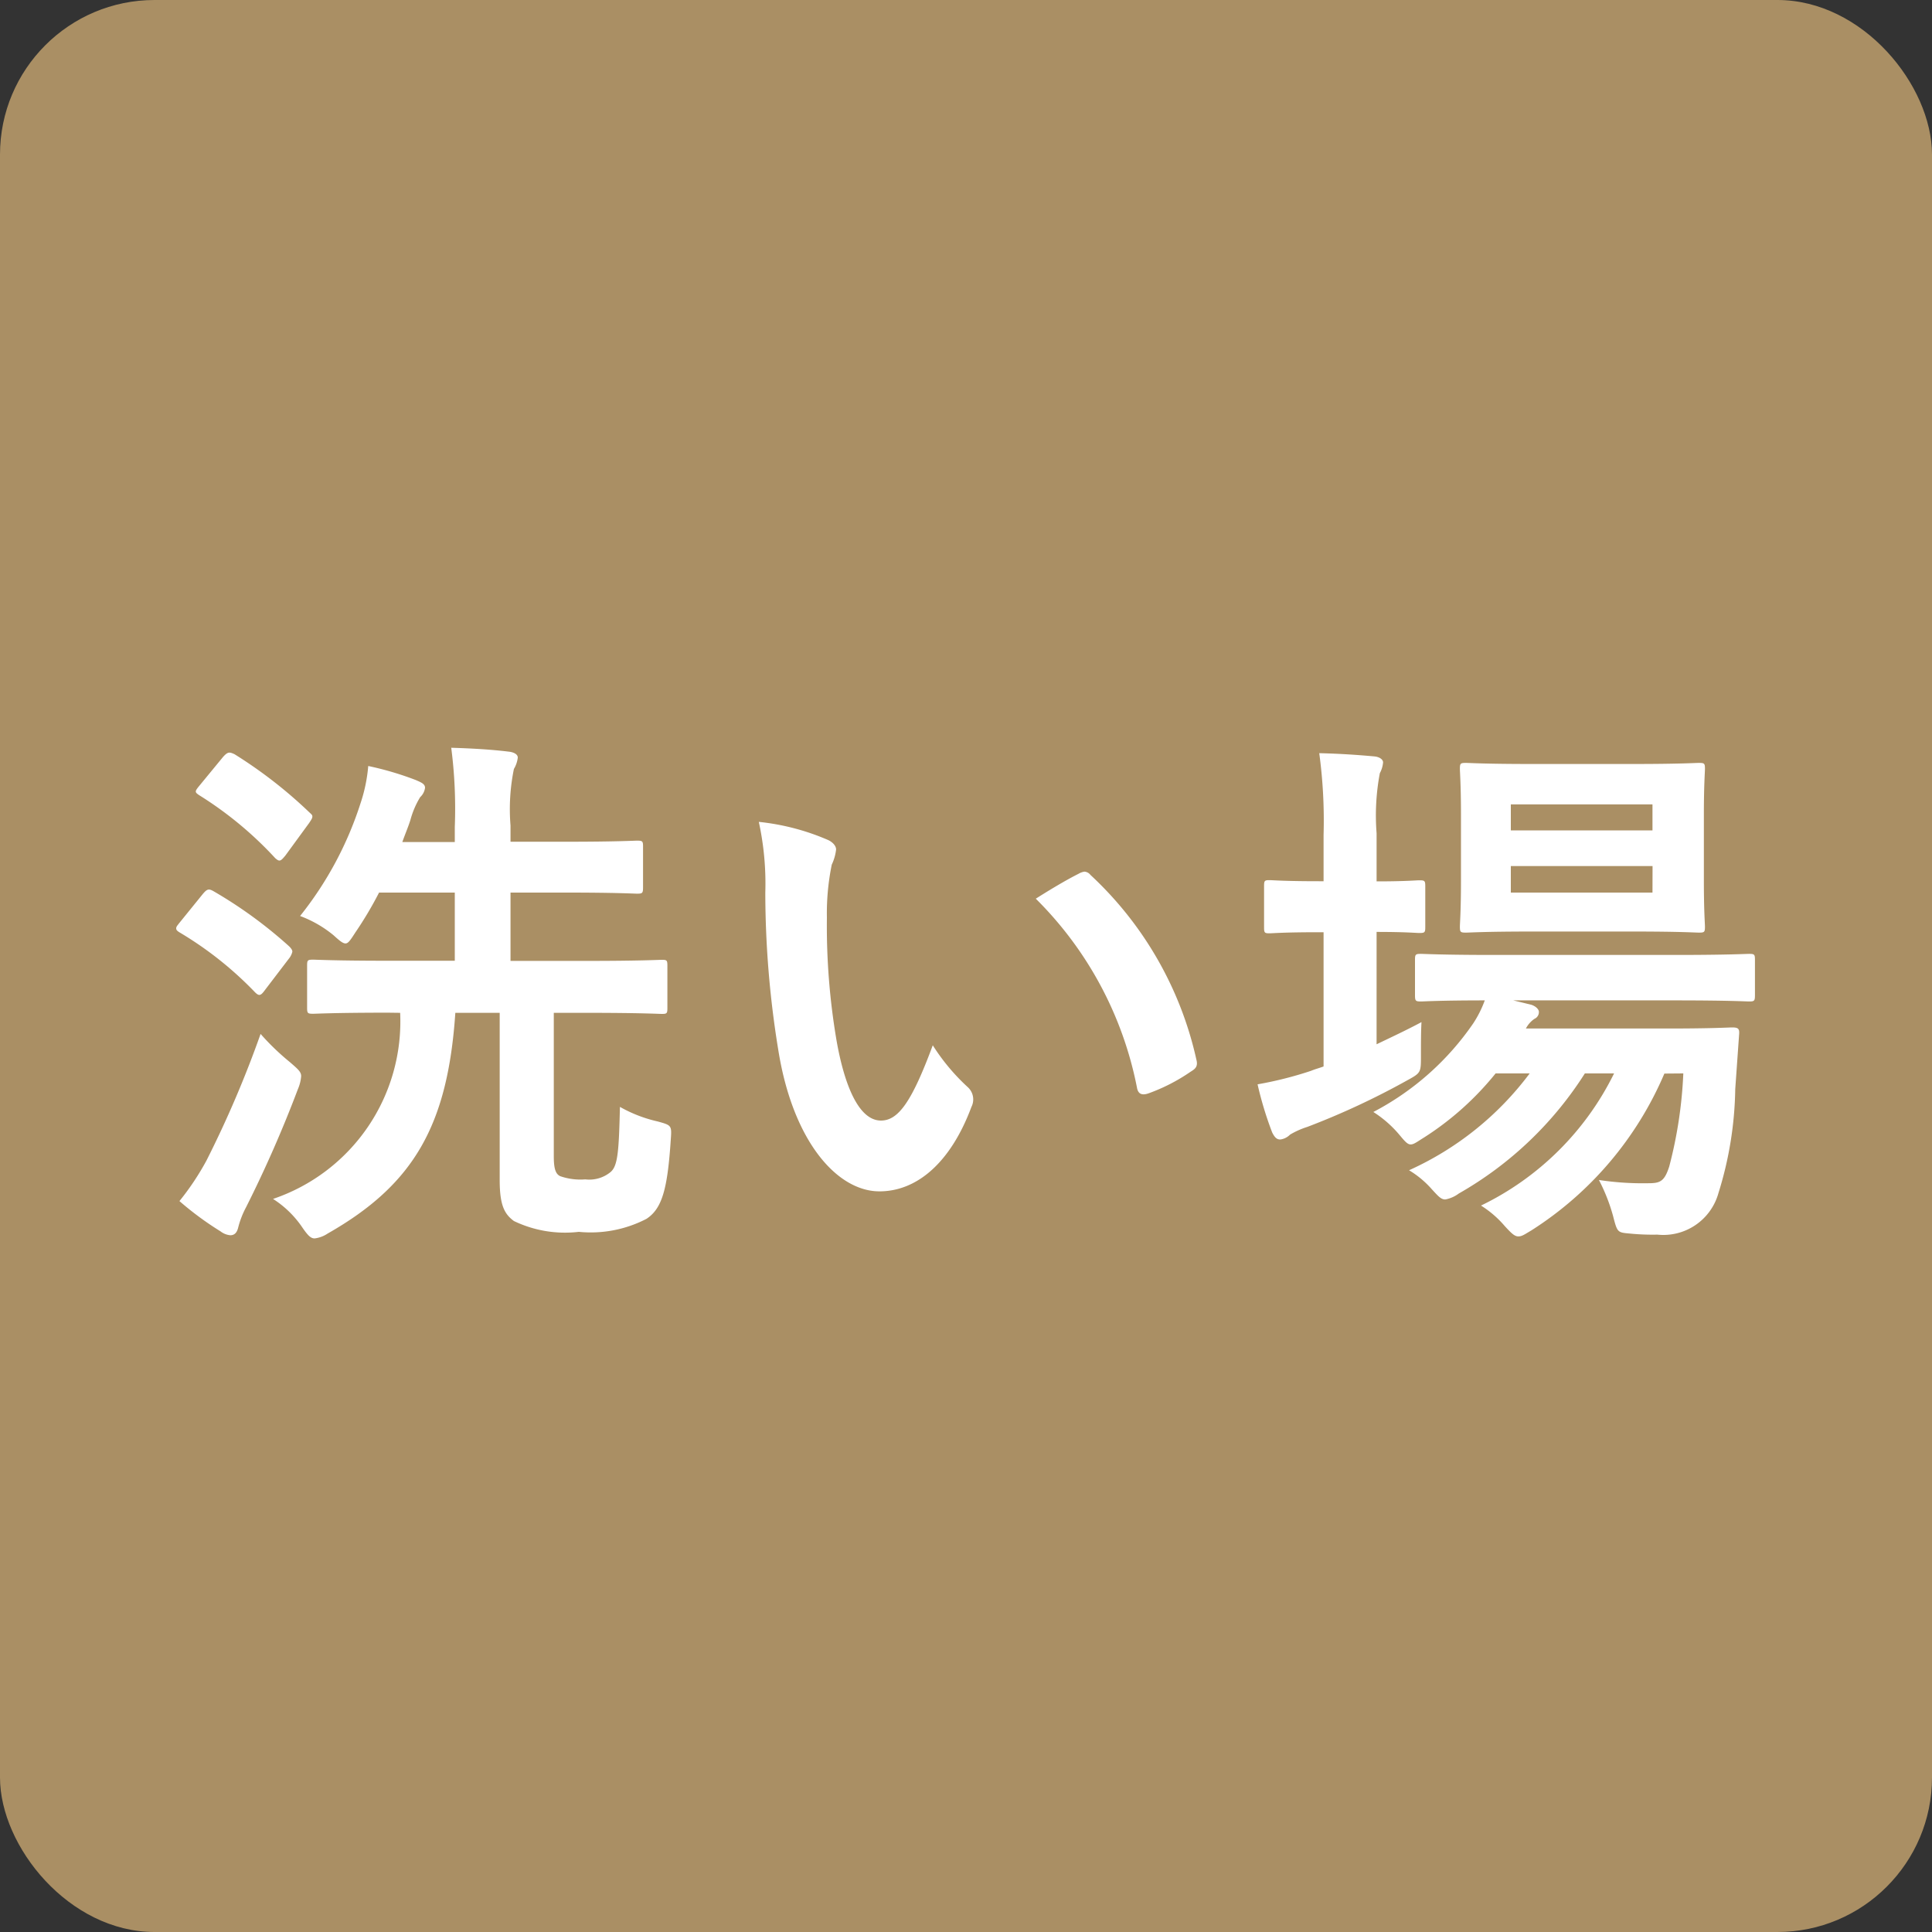 <svg xmlns="http://www.w3.org/2000/svg" width="50" height="50" viewBox="0 0 50 50">
  <rect x="0" y="0" width="50" height="50" fill="#333333" stroke="none"/>
  <g id="icon_tsurigu-araiba.svg" transform="translate(-868 -1540)">
    <rect id="Rectangle_148294" data-name="Rectangle 148294" width="50" height="50" rx="4" transform="translate(868 1540)" fill="#aa8f64"/>
    <path id="Path_172103" data-name="Path 172103" d="M6.356-4.788A4.847,4.847,0,0,1,3.066.028a2.61,2.61,0,0,1,.77.756c.14.2.21.266.308.266A.773.773,0,0,0,4.48.924C6.72-.35,7.588-1.89,7.784-4.788H8.932V-.462C8.932.2,9.058.42,9.3.6a3.054,3.054,0,0,0,1.68.28,3.132,3.132,0,0,0,1.75-.336c.406-.266.546-.77.63-2.058.028-.364.014-.364-.336-.462a3.581,3.581,0,0,1-.98-.378c-.028,1.176-.056,1.54-.252,1.694a.864.864,0,0,1-.644.182A1.588,1.588,0,0,1,10.5-.56c-.126-.056-.168-.21-.168-.518v-3.71H11.2c1.372,0,1.848.028,1.932.028.126,0,.14-.014.14-.154V-6.006c0-.14-.014-.154-.14-.154-.084,0-.56.028-1.932.028H9.212V-7.9h1.456c1.288,0,1.736.028,1.82.028.14,0,.154-.014.154-.168v-1.05c0-.14-.014-.154-.154-.154-.084,0-.532.028-1.82.028H9.212v-.42A5.2,5.2,0,0,1,9.3-11.1a.731.731,0,0,0,.1-.294c0-.084-.1-.14-.238-.154-.462-.056-.952-.084-1.484-.1A12.261,12.261,0,0,1,7.77-9.6v.392H6.412c.07-.2.154-.392.21-.574a2.269,2.269,0,0,1,.252-.588A.4.4,0,0,0,7-10.612c0-.1-.1-.14-.238-.2a8.079,8.079,0,0,0-1.232-.364,4.084,4.084,0,0,1-.2.966A9.131,9.131,0,0,1,3.766-7.294a3,3,0,0,1,.868.5c.154.14.238.21.308.21s.126-.084.252-.28A9.615,9.615,0,0,0,5.81-7.9H7.77v1.764H6.048c-1.386,0-1.862-.028-1.946-.028-.14,0-.154.014-.154.154v1.092c0,.14.014.154.154.154.084,0,.56-.028,1.946-.028ZM.644.084A8.142,8.142,0,0,0,1.708.868a.482.482,0,0,0,.252.1c.112,0,.168-.07.2-.182a2.328,2.328,0,0,1,.21-.546A31.872,31.872,0,0,0,3.71-2.814a1.045,1.045,0,0,0,.084-.336c0-.112-.084-.182-.294-.364a6.362,6.362,0,0,1-.756-.728,27.847,27.847,0,0,1-1.4,3.276A6.84,6.84,0,0,1,.644.084Zm.518-10.752c-.126.154-.126.168,0,.252a9.51,9.51,0,0,1,1.96,1.624c.112.1.14.084.266-.07L4-9.7c.056-.084.084-.126.084-.168S4.06-9.926,4-9.982a11.876,11.876,0,0,0-1.932-1.5c-.126-.056-.168-.07-.294.07ZM.63-7.1c-.042.056-.07.084-.07.126s.028.07.1.112A9.256,9.256,0,0,1,2.6-5.32c.112.112.154.084.266-.07l.63-.826a.434.434,0,0,0,.07-.154c0-.042-.028-.084-.084-.14a11.564,11.564,0,0,0-1.96-1.428c-.126-.07-.168-.056-.294.1ZM15.638-9.73A7.5,7.5,0,0,1,15.806-7.9a25.381,25.381,0,0,0,.336,4.074C16.52-1.456,17.668-.168,18.76-.168c.98,0,1.848-.756,2.38-2.184a.429.429,0,0,0-.1-.518,5.352,5.352,0,0,1-.9-1.078C19.6-2.492,19.25-2,18.8-2c-.588,0-.952-.952-1.148-2.058A17.632,17.632,0,0,1,17.4-7.252a6.29,6.29,0,0,1,.126-1.372,1.219,1.219,0,0,0,.112-.392c0-.1-.1-.2-.224-.252A6.06,6.06,0,0,0,15.638-9.73Zm7.168,1.988a9.433,9.433,0,0,1,2.618,4.886c.028.168.126.21.294.154a4.751,4.751,0,0,0,1.092-.56c.112-.07.2-.126.154-.308A9.257,9.257,0,0,0,24.22-8.358a.215.215,0,0,0-.154-.084.415.415,0,0,0-.154.056C23.688-8.274,23.338-8.078,22.806-7.742ZM39.564-3.22A11.346,11.346,0,0,1,39.2-.812c-.126.392-.238.434-.546.434A7.568,7.568,0,0,1,37.38-.462a4.708,4.708,0,0,1,.364.924c.112.434.112.434.434.462a5.97,5.97,0,0,0,.714.028A1.48,1.48,0,0,0,40.474-.126a9.441,9.441,0,0,0,.434-2.688l.1-1.414c.014-.154-.028-.182-.182-.182-.084,0-.49.028-1.68.028H35.49a.681.681,0,0,1,.224-.252.188.188,0,0,0,.112-.182c0-.056-.07-.14-.2-.182l-.462-.112h4.2c1.358,0,1.834.028,1.9.028.14,0,.154-.014.154-.168v-.91c0-.14-.014-.154-.154-.154-.07,0-.546.028-1.9.028h-4.69c-1.358,0-1.82-.028-1.9-.028-.14,0-.154.014-.154.154v.91c0,.154.014.168.154.168.07,0,.5-.028,1.652-.028a2.885,2.885,0,0,1-.294.588,7.154,7.154,0,0,1-2.59,2.3,2.941,2.941,0,0,1,.672.588c.14.168.21.252.294.252s.168-.07.35-.182A7.677,7.677,0,0,0,34.706-3.22h.882A8,8,0,0,1,32.466-.714a2.491,2.491,0,0,1,.588.49c.168.182.238.266.35.266a.839.839,0,0,0,.35-.154A9.332,9.332,0,0,0,37.016-3.22h.756A7.45,7.45,0,0,1,34.328.2a2.66,2.66,0,0,1,.616.532c.168.182.252.266.35.266s.168-.056.336-.154a8.979,8.979,0,0,0,3.444-4.06Zm-3.92-8.008c-1.218,0-1.61-.028-1.708-.028-.14,0-.154.014-.154.154,0,.084.028.42.028,1.19v1.694c0,.8-.028,1.106-.028,1.2,0,.14.014.154.154.154.1,0,.49-.028,1.708-.028h2.632c1.2,0,1.6.028,1.694.028.14,0,.154-.014.154-.154,0-.084-.028-.406-.028-1.2V-9.912c0-.77.028-1.106.028-1.19,0-.14-.014-.154-.154-.154-.1,0-.49.028-1.694.028ZM38.766-7.9H35.1v-.686h3.668Zm0-2.282v.672H35.1v-.672Zm-7.14,3.3c.756,0,1.022.028,1.106.028.14,0,.154-.014.154-.154V-8.064c0-.14-.014-.154-.154-.154-.084,0-.35.028-1.106.028V-9.436a5.9,5.9,0,0,1,.084-1.554.715.715,0,0,0,.084-.28c0-.07-.084-.14-.224-.154-.462-.042-.882-.07-1.428-.084a12.958,12.958,0,0,1,.112,2.114v1.2h-.112c-.924,0-1.2-.028-1.288-.028-.126,0-.14.014-.14.154V-7c0,.14.014.154.14.154.084,0,.364-.028,1.288-.028h.112V-3.4c-.112.042-.224.07-.322.112a9.576,9.576,0,0,1-1.386.35,9.028,9.028,0,0,0,.378,1.246c.07.14.126.182.21.182a.432.432,0,0,0,.252-.126,2.137,2.137,0,0,1,.448-.2,19.693,19.693,0,0,0,2.576-1.2c.364-.2.364-.2.364-.644,0-.308,0-.63.014-.868-.392.21-.784.392-1.162.574Z" transform="translate(872 1571)" fill="#fff"/>
  </g>
</svg>
